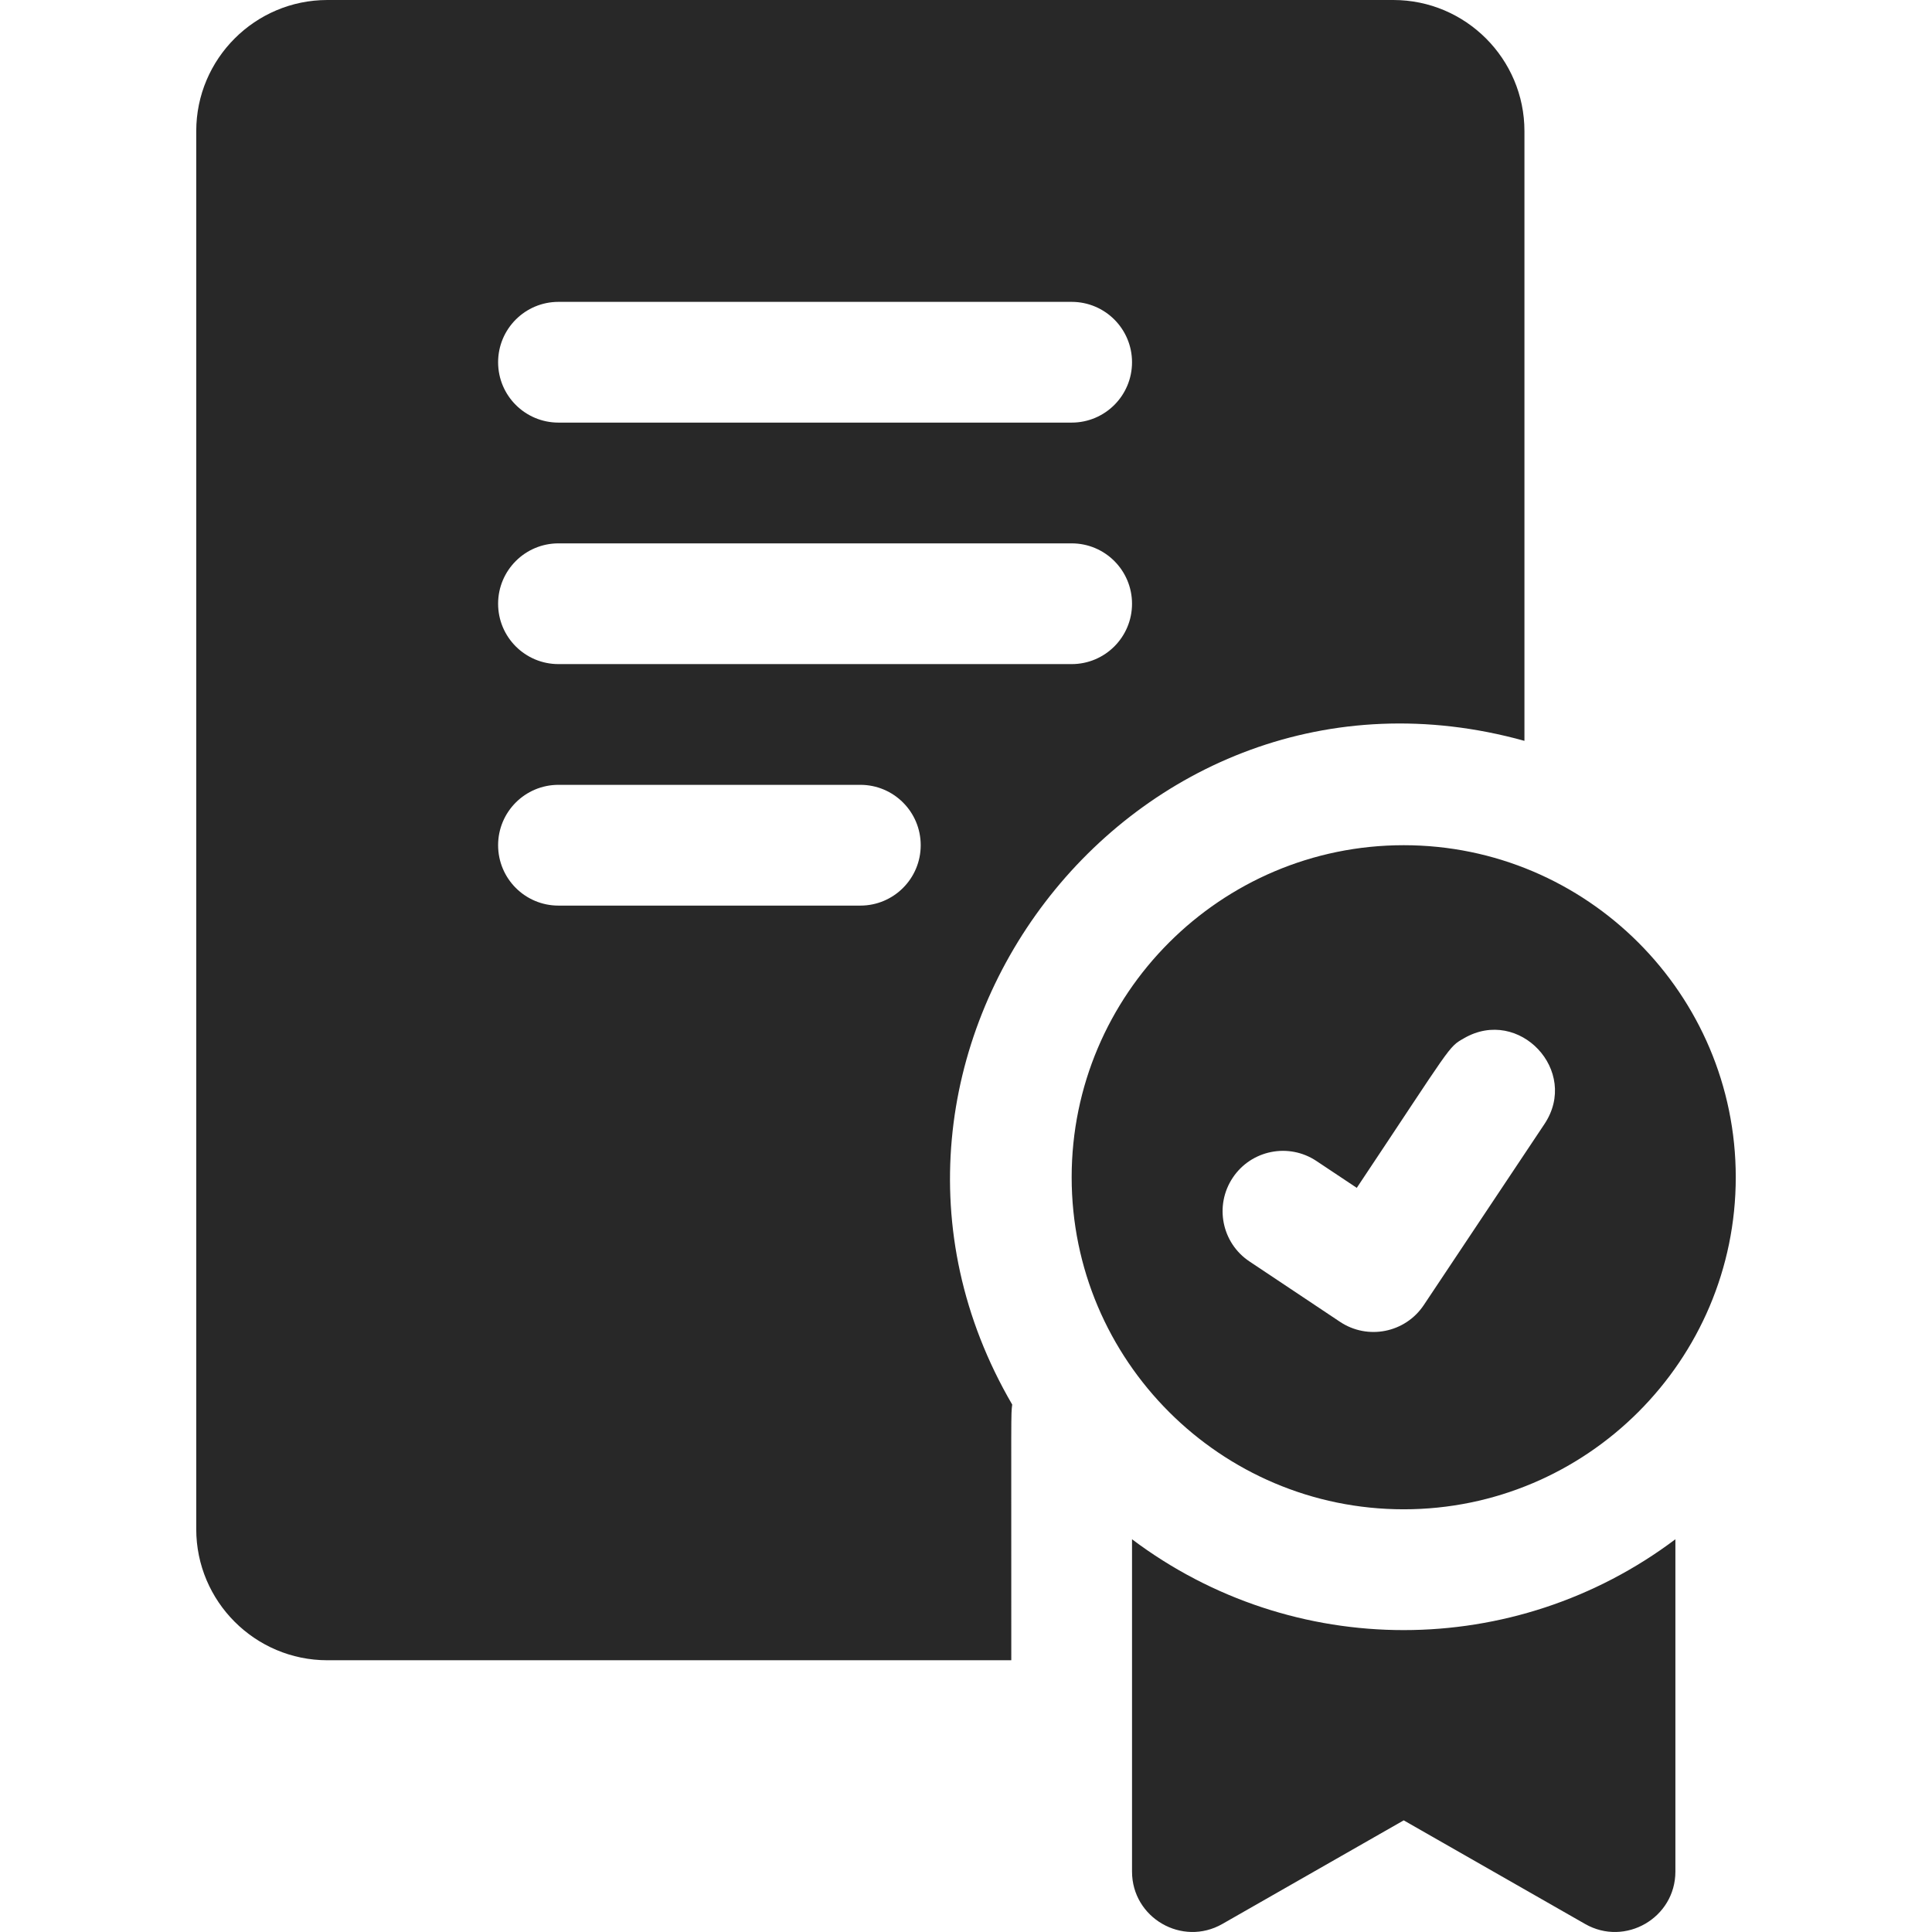 <svg width="61" height="61" viewBox="0 0 61 61" fill="none" xmlns="http://www.w3.org/2000/svg">
<g clip-path="url(#clip0_91_1644)">
<path d="M44.32 26.686C38.539 26.686 33.836 31.39 33.836 37.17C33.836 42.951 38.539 47.654 44.32 47.654C50.1 47.654 54.804 42.951 54.804 37.17C54.804 31.39 50.1 26.686 44.32 26.686ZM48.765 35.488C45.717 40.06 46.581 38.764 44.953 41.207C44.367 42.084 43.183 42.317 42.309 41.735L39.45 39.828C38.574 39.245 38.338 38.062 38.922 37.185C39.506 36.309 40.689 36.073 41.565 36.657L42.838 37.505C45.878 32.946 45.715 33.072 46.226 32.78C47.962 31.776 49.881 33.812 48.765 35.488ZM35.742 48.6V59.092C35.742 60.552 37.324 61.472 38.594 60.746L44.32 57.475L50.046 60.746C51.311 61.471 52.898 60.556 52.898 59.092V48.6C47.819 52.421 40.828 52.427 35.742 48.6ZM48.132 23.391V4.14C48.132 1.857 46.275 0 43.992 0H10.336C8.054 0 6.196 1.857 6.196 4.14V48.28C6.196 50.563 8.054 52.42 10.336 52.42H31.93C31.93 44.217 31.917 44.725 31.959 44.347C25.578 33.407 35.739 19.95 48.132 23.391ZM17.633 9.531H33.836C34.889 9.531 35.742 10.384 35.742 11.437C35.742 12.49 34.889 13.343 33.836 13.343H17.633C16.58 13.343 15.727 12.49 15.727 11.437C15.727 10.384 16.58 9.531 17.633 9.531ZM27.164 28.593H17.633C16.58 28.593 15.727 27.74 15.727 26.686C15.727 25.633 16.58 24.78 17.633 24.78H27.164C28.217 24.78 29.07 25.633 29.07 26.686C29.07 27.74 28.217 28.593 27.164 28.593ZM17.633 20.968C16.58 20.968 15.727 20.115 15.727 19.062C15.727 18.009 16.58 17.156 17.633 17.156H33.836C34.889 17.156 35.742 18.009 35.742 19.062C35.742 20.115 34.889 20.968 33.836 20.968H17.633Z" fill="#282828"/>
</g>
<defs>
<clipPath id="clip0_91_1644">
<rect width="61" height="61" fill="white"/>
</clipPath>
</defs>
</svg>
